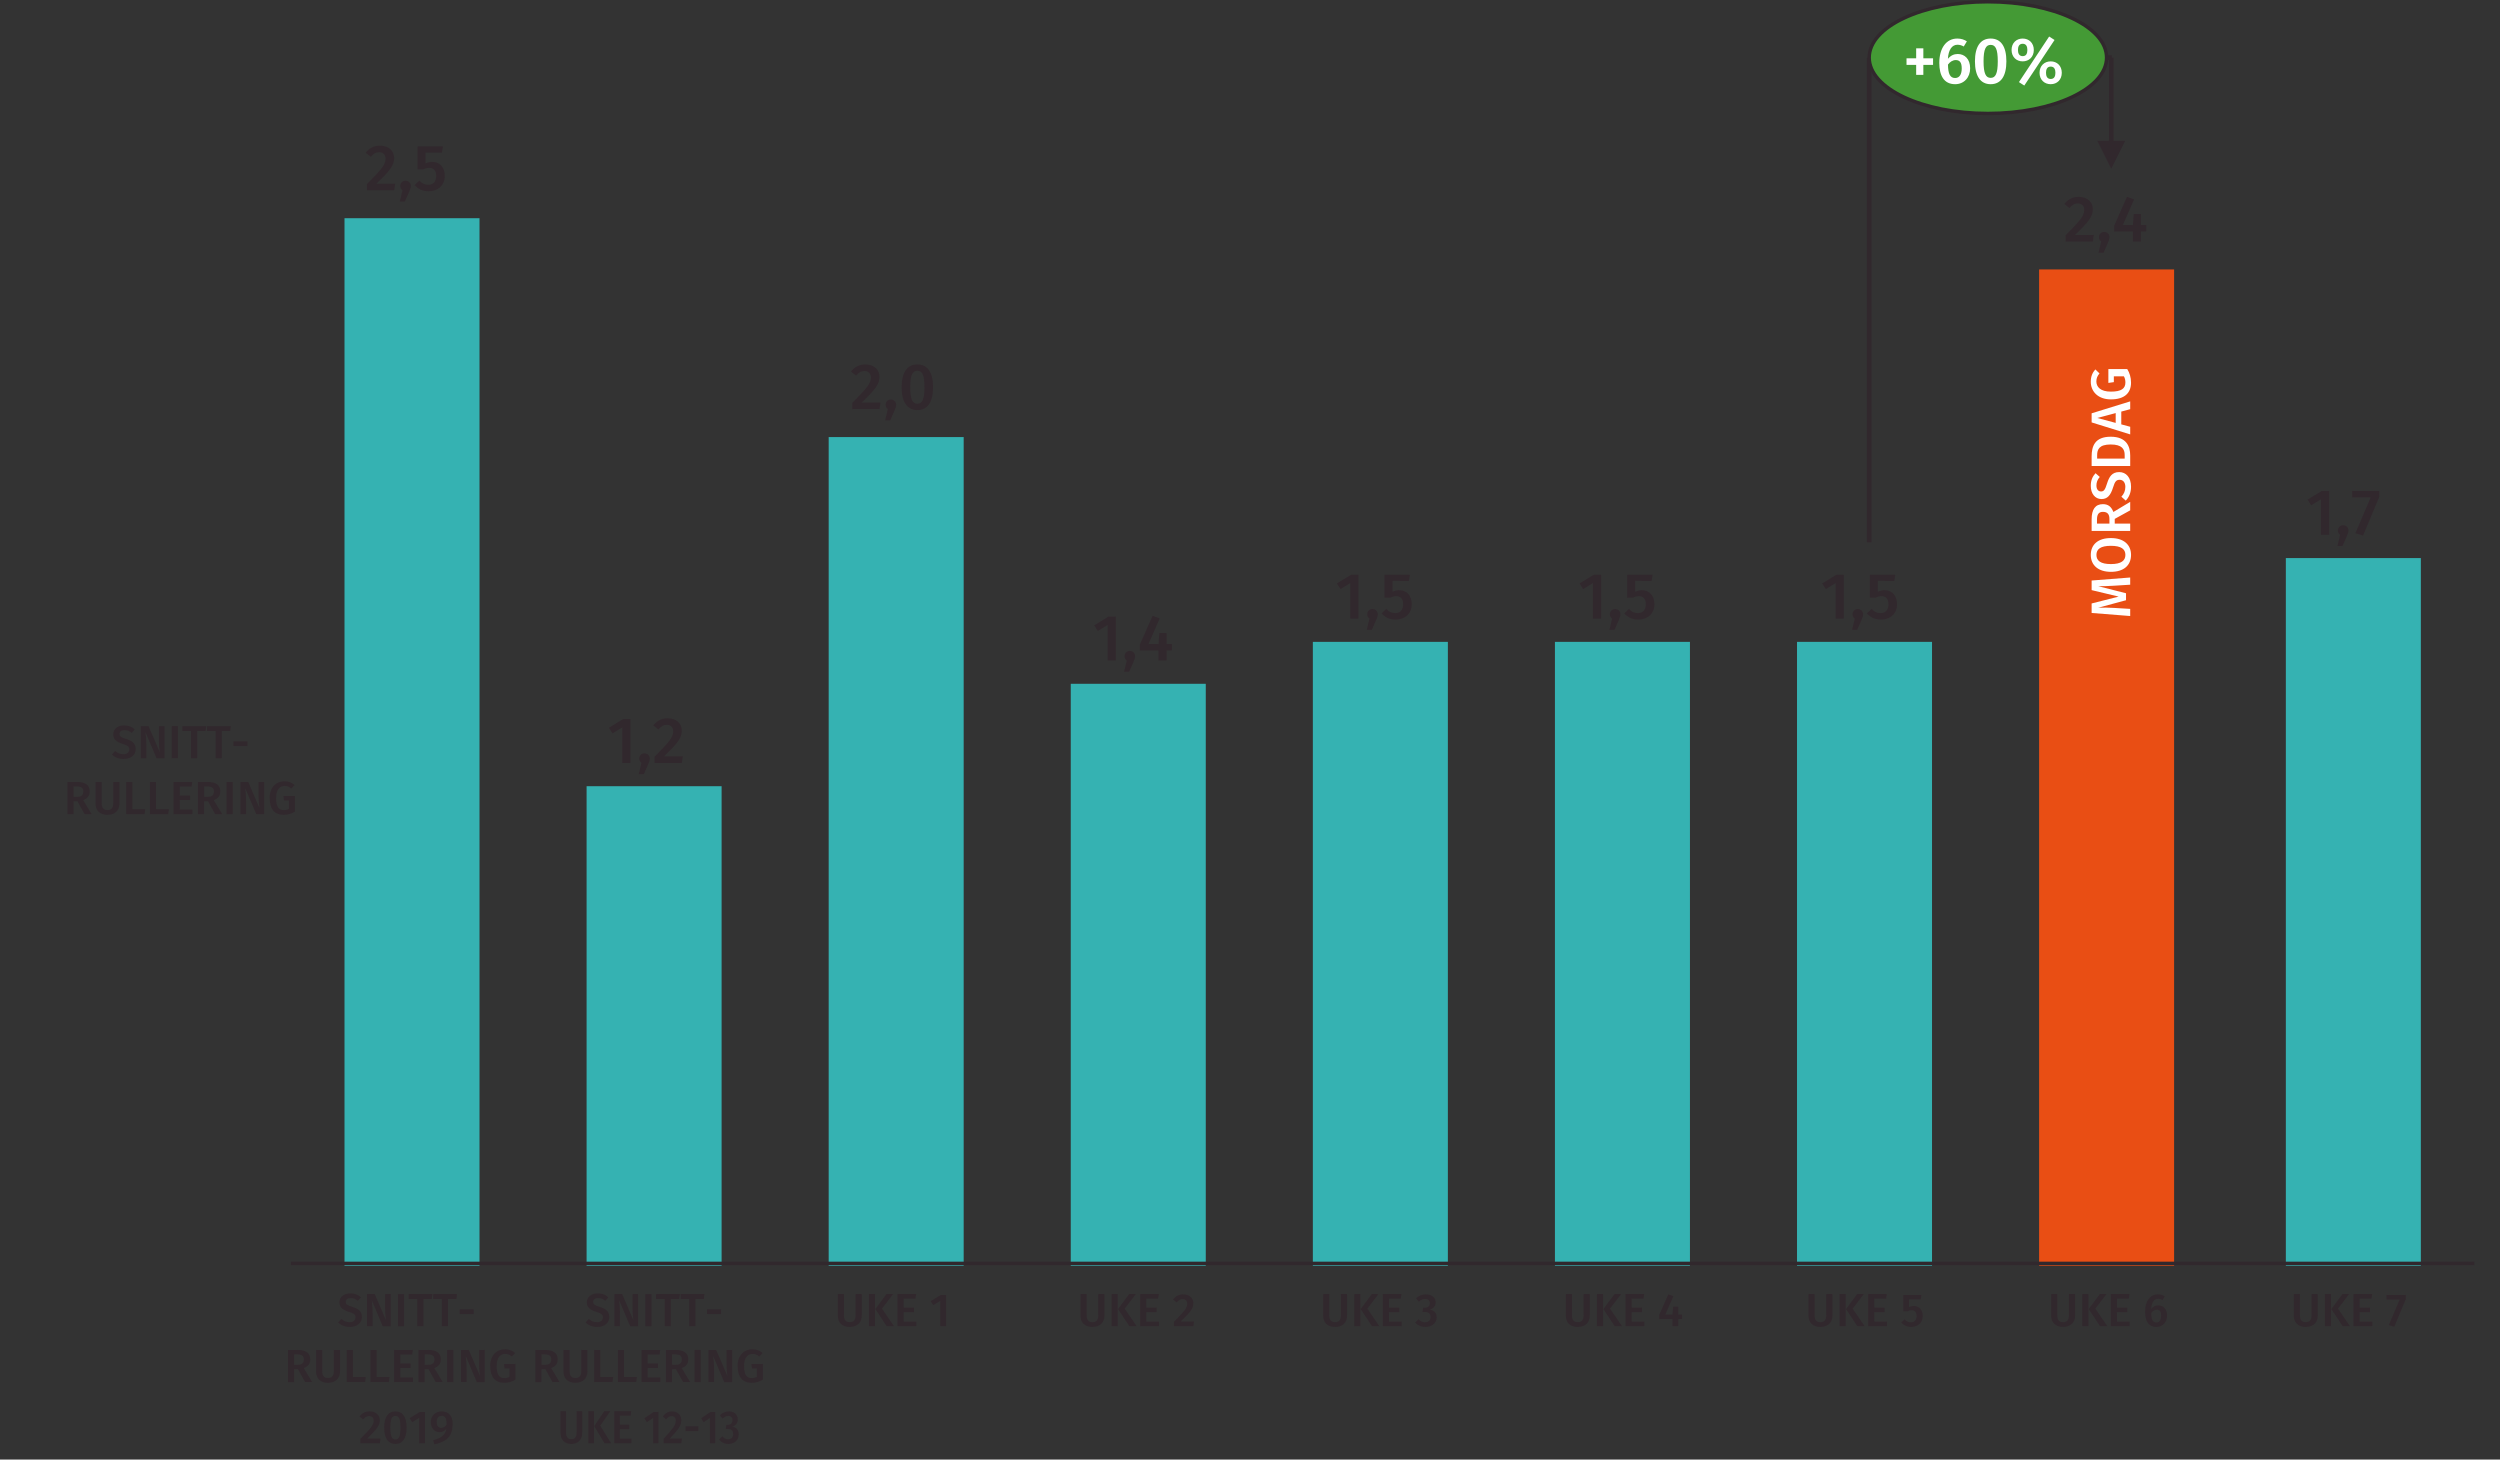 <!-- Generator: Adobe Illustrator 25.0.0, SVG Export Plug-In  -->
<svg version="1.1" xmlns="http://www.w3.org/2000/svg" xmlns:xlink="http://www.w3.org/1999/xlink" x="0px" y="0px"
	 width="537.001px" height="313.513px" viewBox="0 0 537.001 313.513"
	 style="overflow:visible;enable-background:new 0 0 537.001 313.513;" xml:space="preserve">
<rect x="0" y="0" width="537.001" height="313.513" fill="#333333" stroke="none"/>
<style type="text/css">
	.st0{fill:#E94E14;}
	.st1{fill:#35B2B2;}
	.st2{fill:none;stroke:#31282D;stroke-width:0.75;stroke-linejoin:round;stroke-miterlimit:10;}
	.st3{clip-path:url(#SVGID_2_);}
	.st4{fill:#31282D;}
	.st5{clip-path:url(#SVGID_4_);}
	.st6{clip-path:url(#SVGID_6_);}
	.st7{clip-path:url(#SVGID_8_);}
	.st8{clip-path:url(#SVGID_10_);}
	.st9{clip-path:url(#SVGID_12_);}
	.st10{clip-path:url(#SVGID_14_);}
	.st11{clip-path:url(#SVGID_16_);}
	.st12{clip-path:url(#SVGID_18_);}
	.st13{fill:none;stroke:#31282D;stroke-linejoin:round;stroke-miterlimit:10;}
	.st14{clip-path:url(#SVGID_20_);fill:#449A35;}
	.st15{clip-path:url(#SVGID_20_);fill:none;stroke:#31282D;stroke-width:0.75;stroke-linejoin:round;stroke-miterlimit:10;}
	.st16{fill:#FFFFFF;}
	.st17{clip-path:url(#SVGID_40_);fill:#449A35;}
	.st18{clip-path:url(#SVGID_40_);fill:none;stroke:#31282D;stroke-width:0.75;stroke-linejoin:round;stroke-miterlimit:10;}
</style>
<defs>
</defs>
<rect x="438" y="57.876" class="st0" width="29" height="214"/>
<path class="st1" d="M126,271.876h29V168.875h-29V271.876z M230,271.876h29v-125h-29V271.876z M282,271.876h29.001v-134H282V271.876
	z M334,271.876h29v-134h-29V271.876z M386,271.876h29v-134h-29V271.876z M491,271.876h29v-152h-29V271.876z M178,271.876h29v-178
	h-29V271.876z M74,271.876h29v-225H74V271.876z"/>
<line class="st2" x1="62.5" y1="271.376" x2="531.5" y2="271.376"/>
<g>
	<defs>
		<rect id="SVGID_1_" x="55" y="25.875" width="102" height="20"/>
	</defs>
	<clipPath id="SVGID_2_">
		<use xlink:href="#SVGID_1_"  style="overflow:visible;"/>
	</clipPath>
	<g class="st3">
		<path class="st4" d="M84.664,33.927c0,1.598-0.911,2.76-3.824,5.533h4.034l-0.196,1.415h-5.869v-1.316
			c3.222-3.278,4.006-4.16,4.006-5.491c0-0.868-0.546-1.373-1.359-1.373c-0.742,0-1.232,0.309-1.807,0.995l-1.107-0.869
			c0.756-0.98,1.751-1.54,3.054-1.54C83.544,31.281,84.664,32.456,84.664,33.927z"/>
		<path class="st4" d="M88.246,39.95c0,0.364-0.112,0.701-0.364,1.261l-0.91,2.073h-1.093l0.574-2.409
			c-0.308-0.21-0.476-0.546-0.476-0.938c0-0.631,0.49-1.121,1.121-1.121C87.755,38.816,88.246,39.306,88.246,39.95z"/>
		<path class="st4" d="M91.41,32.779v2.34c0.476-0.238,0.966-0.351,1.429-0.351c1.569,0,2.703,1.121,2.703,3.04
			c0,1.933-1.387,3.277-3.516,3.277c-1.317,0-2.241-0.532-2.97-1.33l1.037-0.967c0.504,0.588,1.106,0.91,1.891,0.91
			c1.05,0,1.709-0.672,1.709-1.891c0-1.303-0.645-1.751-1.513-1.751c-0.434,0-0.784,0.098-1.218,0.322h-1.275v-4.931h5.463
			l-0.21,1.33H91.41z"/>
	</g>
</g>
<g>
	<defs>
		<rect id="SVGID_3_" x="72" y="148.875" width="137" height="20"/>
	</defs>
	<clipPath id="SVGID_4_">
		<use xlink:href="#SVGID_3_"  style="overflow:visible;"/>
	</clipPath>
	<g class="st5">
		<path class="st4" d="M133.665,163.875v-7.62l-2.101,1.274l-0.784-1.204l3.067-1.877h1.583v9.427H133.665z"/>
		<path class="st4" d="M139.573,162.95c0,0.364-0.112,0.701-0.364,1.261l-0.91,2.073h-1.093l0.574-2.409
			c-0.308-0.21-0.476-0.546-0.476-0.938c0-0.631,0.49-1.121,1.121-1.121C139.083,161.816,139.573,162.306,139.573,162.95z"/>
		<path class="st4" d="M146.449,156.927c0,1.598-0.911,2.76-3.824,5.533h4.034l-0.196,1.415h-5.869v-1.316
			c3.222-3.278,4.006-4.16,4.006-5.491c0-0.868-0.546-1.373-1.359-1.373c-0.742,0-1.232,0.309-1.807,0.995l-1.107-0.869
			c0.756-0.98,1.751-1.54,3.054-1.54C145.328,154.281,146.449,155.456,146.449,156.927z"/>
	</g>
</g>
<g>
	<defs>
		<rect id="SVGID_5_" x="124" y="72.875" width="137" height="20.001"/>
	</defs>
	<clipPath id="SVGID_6_">
		<use xlink:href="#SVGID_5_"  style="overflow:visible;"/>
	</clipPath>
	<g class="st6">
		<path class="st4" d="M188.914,80.927c0,1.598-0.911,2.76-3.824,5.533h4.034l-0.196,1.415h-5.869v-1.316
			c3.222-3.278,4.006-4.16,4.006-5.491c0-0.868-0.546-1.373-1.359-1.373c-0.742,0-1.232,0.309-1.807,0.995l-1.107-0.869
			c0.756-0.98,1.751-1.54,3.054-1.54C187.794,78.281,188.914,79.456,188.914,80.927z"/>
		<path class="st4" d="M192.496,86.95c0,0.364-0.112,0.701-0.364,1.261l-0.91,2.073h-1.093l0.574-2.409
			c-0.308-0.21-0.476-0.546-0.476-0.938c0-0.631,0.49-1.121,1.121-1.121C192.005,85.816,192.496,86.306,192.496,86.95z"/>
		<path class="st4" d="M200.422,83.169c0,3.151-1.148,4.916-3.375,4.916c-2.213,0-3.376-1.765-3.376-4.916
			c0-3.139,1.163-4.889,3.376-4.889C199.274,78.281,200.422,80.031,200.422,83.169z M195.52,83.169c0,2.633,0.49,3.558,1.527,3.558
			s1.527-0.896,1.527-3.558c0-2.647-0.49-3.53-1.527-3.53S195.52,80.564,195.52,83.169z"/>
	</g>
</g>
<g>
	<defs>
		<rect id="SVGID_7_" x="176" y="126.875" width="137" height="20.001"/>
	</defs>
	<clipPath id="SVGID_8_">
		<use xlink:href="#SVGID_7_"  style="overflow:visible;"/>
	</clipPath>
	<g class="st7">
		<path class="st4" d="M237.915,141.875v-7.62l-2.101,1.274l-0.784-1.204l3.067-1.877h1.583v9.427H237.915z"/>
		<path class="st4" d="M243.823,140.95c0,0.364-0.112,0.701-0.364,1.261l-0.91,2.073h-1.093l0.574-2.409
			c-0.308-0.21-0.476-0.546-0.476-0.938c0-0.631,0.49-1.121,1.121-1.121C243.333,139.816,243.823,140.306,243.823,140.95z"/>
		<path class="st4" d="M250.587,139.718v2.157h-1.751v-2.157h-4.006v-1.232l2.745-6.22l1.527,0.574l-2.409,5.505h2.157l0.182-2.367
			h1.555v2.367h1.135v1.373H250.587z"/>
	</g>
</g>
<g>
	<defs>
		<rect id="SVGID_9_" x="228" y="117.875" width="137.001" height="20.001"/>
	</defs>
	<clipPath id="SVGID_10_">
		<use xlink:href="#SVGID_9_"  style="overflow:visible;"/>
	</clipPath>
	<g class="st8">
		<path class="st4" d="M290.04,132.875v-7.62l-2.101,1.274l-0.784-1.204l3.067-1.877h1.583v9.427H290.04z"/>
		<path class="st4" d="M295.948,131.95c0,0.364-0.112,0.701-0.364,1.261l-0.91,2.073h-1.093l0.574-2.409
			c-0.308-0.21-0.476-0.546-0.476-0.938c0-0.631,0.49-1.121,1.121-1.121C295.458,130.816,295.948,131.306,295.948,131.95z"/>
		<path class="st4" d="M299.111,124.779v2.34c0.477-0.238,0.967-0.351,1.429-0.351c1.569,0,2.704,1.121,2.704,3.04
			c0,1.933-1.387,3.277-3.517,3.277c-1.316,0-2.241-0.532-2.969-1.33l1.037-0.967c0.504,0.588,1.106,0.91,1.891,0.91
			c1.051,0,1.709-0.672,1.709-1.891c0-1.303-0.645-1.751-1.513-1.751c-0.434,0-0.784,0.098-1.219,0.322h-1.274v-4.931h5.463
			l-0.21,1.33H299.111z"/>
	</g>
</g>
<g>
	<defs>
		<rect id="SVGID_11_" x="280" y="117.875" width="137" height="20.001"/>
	</defs>
	<clipPath id="SVGID_12_">
		<use xlink:href="#SVGID_11_"  style="overflow:visible;"/>
	</clipPath>
	<g class="st9">
		<path class="st4" d="M342.165,132.875v-7.62l-2.102,1.274l-0.784-1.204l3.067-1.877h1.583v9.427H342.165z"/>
		<path class="st4" d="M348.072,131.95c0,0.364-0.112,0.701-0.364,1.261l-0.91,2.073h-1.093l0.574-2.409
			c-0.308-0.21-0.477-0.546-0.477-0.938c0-0.631,0.49-1.121,1.121-1.121C347.582,130.816,348.072,131.306,348.072,131.95z"/>
		<path class="st4" d="M351.236,124.779v2.34c0.477-0.238,0.967-0.351,1.429-0.351c1.569,0,2.704,1.121,2.704,3.04
			c0,1.933-1.387,3.277-3.517,3.277c-1.316,0-2.241-0.532-2.969-1.33l1.036-0.967c0.504,0.588,1.106,0.91,1.891,0.91
			c1.051,0,1.709-0.672,1.709-1.891c0-1.303-0.645-1.751-1.513-1.751c-0.434,0-0.784,0.098-1.219,0.322h-1.274v-4.931h5.463
			l-0.21,1.33H351.236z"/>
	</g>
</g>
<g>
	<defs>
		<rect id="SVGID_13_" x="332" y="117.875" width="137" height="20.001"/>
	</defs>
	<clipPath id="SVGID_14_">
		<use xlink:href="#SVGID_13_"  style="overflow:visible;"/>
	</clipPath>
	<g class="st10">
		<path class="st4" d="M394.29,132.875v-7.62l-2.102,1.274l-0.784-1.204l3.067-1.877h1.583v9.427H394.29z"/>
		<path class="st4" d="M400.197,131.95c0,0.364-0.112,0.701-0.364,1.261l-0.91,2.073h-1.093l0.574-2.409
			c-0.308-0.21-0.477-0.546-0.477-0.938c0-0.631,0.49-1.121,1.121-1.121C399.707,130.816,400.197,131.306,400.197,131.95z"/>
		<path class="st4" d="M403.361,124.779v2.34c0.477-0.238,0.967-0.351,1.429-0.351c1.569,0,2.704,1.121,2.704,3.04
			c0,1.933-1.387,3.277-3.517,3.277c-1.316,0-2.241-0.532-2.969-1.33l1.036-0.967c0.504,0.588,1.106,0.91,1.891,0.91
			c1.051,0,1.709-0.672,1.709-1.891c0-1.303-0.645-1.751-1.513-1.751c-0.434,0-0.784,0.098-1.219,0.322h-1.274v-4.931h5.463
			l-0.21,1.33H403.361z"/>
	</g>
</g>
<g>
	<defs>
		<rect id="SVGID_15_" x="384" y="36.875" width="138" height="20.001"/>
	</defs>
	<clipPath id="SVGID_16_">
		<use xlink:href="#SVGID_15_"  style="overflow:visible;"/>
	</clipPath>
	<g class="st11">
		<path class="st4" d="M449.538,44.927c0,1.598-0.91,2.76-3.823,5.533h4.034l-0.196,1.415h-5.869v-1.316
			c3.222-3.278,4.006-4.16,4.006-5.491c0-0.868-0.546-1.373-1.358-1.373c-0.743,0-1.233,0.309-1.808,0.995l-1.106-0.869
			c0.757-0.98,1.751-1.54,3.054-1.54C448.418,42.281,449.538,43.456,449.538,44.927z"/>
		<path class="st4" d="M453.12,50.95c0,0.364-0.112,0.701-0.364,1.261l-0.91,2.073h-1.093l0.574-2.409
			c-0.308-0.21-0.477-0.546-0.477-0.938c0-0.631,0.49-1.121,1.121-1.121C452.63,49.816,453.12,50.306,453.12,50.95z"/>
		<path class="st4" d="M459.885,49.718v2.157h-1.751v-2.157h-4.007v-1.232l2.746-6.22l1.526,0.574l-2.409,5.505h2.157l0.182-2.367
			h1.556v2.367h1.134v1.373H459.885z"/>
	</g>
</g>
<g>
	<defs>
		<rect id="SVGID_17_" x="436" y="99.875" width="101.001" height="20.001"/>
	</defs>
	<clipPath id="SVGID_18_">
		<use xlink:href="#SVGID_17_"  style="overflow:visible;"/>
	</clipPath>
	<g class="st12">
		<path class="st4" d="M498.54,114.875v-7.62l-2.102,1.274l-0.784-1.204l3.067-1.877h1.583v9.427H498.54z"/>
		<path class="st4" d="M504.447,113.95c0,0.364-0.112,0.701-0.364,1.261l-0.91,2.073h-1.093l0.574-2.409
			c-0.308-0.21-0.477-0.546-0.477-0.938c0-0.631,0.49-1.121,1.121-1.121C503.957,112.816,504.447,113.306,504.447,113.95z"/>
		<path class="st4" d="M507.584,115.057l-1.64-0.532l3.278-7.689h-3.979v-1.387h5.827v1.261L507.584,115.057z"/>
	</g>
</g>
<path class="st4" d="M456.5,30.251l-3,6l-3-6H456.5z M454,12.376v18.875h-1V12.376H454z"/>
<line class="st13" x1="401.5" y1="116.501" x2="401.5" y2="12.376"/>
<line class="st13" x1="401.5" y1="12.376" x2="453.625" y2="12.376"/>
<g>
	<path class="st4" d="M77.535,278.668l-0.669,0.76c-0.48-0.42-0.959-0.6-1.529-0.6c-0.62,0-1.069,0.28-1.069,0.819
		c0,0.5,0.27,0.72,1.419,1.08c1.209,0.38,2.049,0.879,2.049,2.179c0,1.239-0.969,2.119-2.618,2.119c-1.1,0-1.919-0.391-2.489-0.95
		l0.7-0.779c0.479,0.45,1.04,0.71,1.759,0.71c0.74,0,1.27-0.36,1.27-1.03c0-0.579-0.29-0.839-1.369-1.169
		c-1.449-0.45-2.079-1.029-2.079-2.079c0-1.149,0.989-1.908,2.349-1.908C76.266,277.82,76.935,278.119,77.535,278.668z"/>
	<path class="st4" d="M82.215,284.875l-2.369-5.587c0.07,0.609,0.18,1.489,0.18,2.769v2.818h-1.199v-6.906h1.669l2.409,5.597
		c-0.06-0.38-0.18-1.379-0.18-2.358v-3.238h1.199v6.906H82.215z"/>
	<path class="st4" d="M85.477,284.875v-6.906h1.329v6.906H85.477z"/>
	<path class="st4" d="M90.956,279.019v5.856h-1.329v-5.856h-1.859v-1.05h5.127l-0.14,1.05H90.956z"/>
	<path class="st4" d="M96.235,279.019v5.856h-1.329v-5.856h-1.859v-1.05h5.127l-0.14,1.05H96.235z"/>
	<path class="st4" d="M101.746,281.238v1.02h-3.019v-1.02H101.746z"/>
	<path class="st4" d="M63.167,294.107v2.769h-1.319v-6.906h2.059c1.809,0,2.738,0.66,2.738,2.029c0,0.939-0.46,1.499-1.399,1.868
		l1.809,3.009h-1.519l-1.529-2.769H63.167z M63.986,293.157c0.82,0,1.279-0.33,1.279-1.159c0-0.75-0.43-1.069-1.389-1.069h-0.709
		v2.229H63.986z"/>
	<path class="st4" d="M70.456,297.026c-1.699,0-2.559-0.99-2.559-2.409v-4.647h1.319v4.577c0,0.97,0.39,1.449,1.239,1.449
		c0.86,0,1.25-0.479,1.25-1.449v-4.577h1.329v4.647C73.034,296.006,72.145,297.026,70.456,297.026z"/>
	<path class="st4" d="M78.575,295.796l-0.15,1.079h-3.938v-6.906h1.319v5.827H78.575z"/>
	<path class="st4" d="M83.665,295.796l-0.15,1.079h-3.938v-6.906h1.319v5.827H83.665z"/>
	<path class="st4" d="M85.986,290.948v1.929h2.219v0.979h-2.219v2.029h2.729v0.989h-4.048v-6.906h4.008l-0.14,0.979H85.986z"/>
	<path class="st4" d="M91.216,294.107v2.769h-1.319v-6.906h2.059c1.809,0,2.738,0.66,2.738,2.029c0,0.939-0.46,1.499-1.399,1.868
		l1.809,3.009h-1.519l-1.529-2.769H91.216z M92.036,293.157c0.82,0,1.279-0.33,1.279-1.159c0-0.75-0.43-1.069-1.389-1.069h-0.709
		v2.229H92.036z"/>
	<path class="st4" d="M96.047,296.875v-6.906h1.329v6.906H96.047z"/>
	<path class="st4" d="M102.415,296.875l-2.369-5.587c0.07,0.609,0.18,1.489,0.18,2.769v2.818h-1.199v-6.906h1.669l2.409,5.597
		c-0.06-0.38-0.18-1.379-0.18-2.358v-3.238h1.199v6.906H102.415z"/>
	<path class="st4" d="M110.664,290.629l-0.72,0.749c-0.459-0.38-0.85-0.56-1.439-0.56c-0.979,0-1.819,0.739-1.819,2.599
		c0,1.889,0.56,2.599,1.639,2.599c0.39,0,0.77-0.08,1.1-0.27v-1.8h-1.04l-0.14-0.979h2.479v3.379c-0.67,0.419-1.489,0.68-2.429,0.68
		c-1.919,0-2.999-1.24-2.999-3.608c0-2.339,1.449-3.598,3.148-3.598C109.425,289.82,110.085,290.129,110.664,290.629z"/>
</g>
<g>
	<path class="st4" d="M81.583,305.056c0,1.139-0.65,1.969-2.729,3.947h2.878l-0.14,1.01h-4.188v-0.939
		c2.299-2.339,2.858-2.969,2.858-3.918c0-0.619-0.39-0.979-0.969-0.979c-0.53,0-0.88,0.22-1.29,0.71l-0.79-0.62
		c0.54-0.699,1.25-1.1,2.179-1.1C80.783,303.167,81.583,304.007,81.583,305.056z"/>
	<path class="st4" d="M87.342,306.655c0,2.249-0.819,3.509-2.409,3.509c-1.579,0-2.409-1.26-2.409-3.509
		c0-2.238,0.83-3.488,2.409-3.488C86.523,303.167,87.342,304.417,87.342,306.655z M83.844,306.655c0,1.879,0.35,2.539,1.089,2.539
		s1.089-0.64,1.089-2.539c0-1.889-0.35-2.519-1.089-2.519S83.844,304.797,83.844,306.655z"/>
	<path class="st4" d="M90.033,310.013v-5.437l-1.499,0.909l-0.56-0.859l2.188-1.34h1.129v6.727H90.033z"/>
	<path class="st4" d="M97.232,305.776c0,2.769-1.219,3.848-3.918,4.487l-0.27-0.909c1.679-0.44,2.639-1.09,2.818-2.419
		c-0.319,0.409-0.79,0.699-1.439,0.699c-1.04,0-1.889-0.829-1.889-2.188c0-1.409,1.04-2.279,2.339-2.279
		C96.432,303.167,97.232,304.226,97.232,305.776z M95.922,306.015c0.02-1.389-0.3-1.898-1.049-1.898c-0.649,0-1.06,0.449-1.06,1.309
		c0,0.92,0.42,1.279,0.959,1.279C95.233,306.705,95.623,306.456,95.922,306.015z"/>
</g>
<g>
	<path class="st4" d="M182.523,285.026c-1.699,0-2.559-0.99-2.559-2.409v-4.647h1.319v4.577c0,0.97,0.39,1.449,1.239,1.449
		c0.86,0,1.25-0.479,1.25-1.449v-4.577h1.329v4.647C185.102,284.006,184.212,285.026,182.523,285.026z"/>
	<path class="st4" d="M186.645,284.875v-6.906h1.319v6.906H186.645z M192.032,284.875h-1.569l-2.438-3.688l2.389-3.219h1.429
		l-2.389,3.128L192.032,284.875z"/>
	<path class="st4" d="M194.094,278.948v1.929h2.219v0.979h-2.219v2.029h2.729v0.989h-4.048v-6.906h4.008l-0.14,0.979H194.094z"/>
	<path class="st4" d="M201.973,284.875v-5.437l-1.499,0.909l-0.56-0.859l2.188-1.34h1.129v6.727H201.973z"/>
</g>
<g>
	<path class="st4" d="M338.903,285.026c-1.699,0-2.559-0.99-2.559-2.409v-4.647h1.319v4.577c0,0.97,0.39,1.449,1.239,1.449
		c0.859,0,1.249-0.479,1.249-1.449v-4.577h1.329v4.647C341.482,284.006,340.592,285.026,338.903,285.026z"/>
	<path class="st4" d="M343.025,284.875v-6.906h1.319v6.906H343.025z M348.411,284.875h-1.568l-2.439-3.688l2.389-3.219h1.43
		l-2.389,3.128L348.411,284.875z"/>
	<path class="st4" d="M350.474,278.948v1.929h2.219v0.979h-2.219v2.029h2.729v0.989h-4.048v-6.906h4.008l-0.14,0.979H350.474z"/>
	<path class="st4" d="M360.502,283.336v1.539h-1.249v-1.539h-2.858v-0.88l1.959-4.438l1.089,0.41l-1.719,3.928h1.539l0.13-1.689
		h1.109v1.689h0.81v0.979H360.502z"/>
</g>
<g>
	<path class="st4" d="M130.677,278.668l-0.669,0.76c-0.48-0.42-0.959-0.6-1.529-0.6c-0.62,0-1.069,0.28-1.069,0.819
		c0,0.5,0.27,0.72,1.419,1.08c1.209,0.38,2.049,0.879,2.049,2.179c0,1.239-0.97,2.119-2.619,2.119c-1.1,0-1.919-0.391-2.489-0.95
		l0.7-0.779c0.479,0.45,1.04,0.71,1.759,0.71c0.74,0,1.27-0.36,1.27-1.03c0-0.579-0.29-0.839-1.369-1.169
		c-1.449-0.45-2.079-1.029-2.079-2.079c0-1.149,0.99-1.908,2.349-1.908C129.408,277.82,130.078,278.119,130.677,278.668z"/>
	<path class="st4" d="M135.358,284.875l-2.369-5.587c0.07,0.609,0.18,1.489,0.18,2.769v2.818h-1.199v-6.906h1.669l2.409,5.597
		c-0.06-0.38-0.18-1.379-0.18-2.358v-3.238h1.199v6.906H135.358z"/>
	<path class="st4" d="M138.62,284.875v-6.906h1.329v6.906H138.62z"/>
	<path class="st4" d="M144.098,279.019v5.856h-1.329v-5.856h-1.859v-1.05h5.127l-0.14,1.05H144.098z"/>
	<path class="st4" d="M149.378,279.019v5.856h-1.329v-5.856h-1.859v-1.05h5.127l-0.14,1.05H149.378z"/>
	<path class="st4" d="M154.888,281.238v1.02h-3.019v-1.02H154.888z"/>
	<path class="st4" d="M116.309,294.107v2.769h-1.319v-6.906h2.059c1.809,0,2.738,0.66,2.738,2.029c0,0.939-0.46,1.499-1.399,1.868
		l1.809,3.009h-1.519l-1.529-2.769H116.309z M117.129,293.157c0.82,0,1.279-0.33,1.279-1.159c0-0.75-0.43-1.069-1.389-1.069h-0.709
		v2.229H117.129z"/>
	<path class="st4" d="M123.598,297.026c-1.699,0-2.559-0.99-2.559-2.409v-4.647h1.319v4.577c0,0.97,0.39,1.449,1.239,1.449
		c0.86,0,1.25-0.479,1.25-1.449v-4.577h1.329v4.647C126.177,296.006,125.288,297.026,123.598,297.026z"/>
	<path class="st4" d="M131.717,295.796l-0.15,1.079h-3.938v-6.906h1.319v5.827H131.717z"/>
	<path class="st4" d="M136.808,295.796l-0.15,1.079h-3.938v-6.906h1.319v5.827H136.808z"/>
	<path class="st4" d="M139.129,290.948v1.929h2.219v0.979h-2.219v2.029h2.729v0.989h-4.048v-6.906h4.008l-0.14,0.979H139.129z"/>
	<path class="st4" d="M144.359,294.107v2.769h-1.319v-6.906h2.059c1.809,0,2.738,0.66,2.738,2.029c0,0.939-0.46,1.499-1.399,1.868
		l1.809,3.009h-1.519l-1.529-2.769H144.359z M145.178,293.157c0.82,0,1.279-0.33,1.279-1.159c0-0.75-0.43-1.069-1.389-1.069h-0.709
		v2.229H145.178z"/>
	<path class="st4" d="M149.19,296.875v-6.906h1.329v6.906H149.19z"/>
	<path class="st4" d="M155.558,296.875l-2.369-5.587c0.07,0.609,0.18,1.489,0.18,2.769v2.818h-1.199v-6.906h1.669l2.409,5.597
		c-0.06-0.38-0.18-1.379-0.18-2.358v-3.238h1.199v6.906H155.558z"/>
	<path class="st4" d="M163.807,290.629l-0.72,0.749c-0.459-0.38-0.85-0.56-1.439-0.56c-0.979,0-1.819,0.739-1.819,2.599
		c0,1.889,0.56,2.599,1.639,2.599c0.39,0,0.77-0.08,1.1-0.27v-1.8h-1.04l-0.14-0.979h2.479v3.379c-0.67,0.419-1.489,0.68-2.429,0.68
		c-1.919,0-2.999-1.24-2.999-3.608c0-2.339,1.449-3.598,3.148-3.598C162.567,289.82,163.227,290.129,163.807,290.629z"/>
</g>
<g>
	<path class="st4" d="M122.719,310.163c-1.543,0-2.324-0.989-2.324-2.409v-4.647h1.199v4.578c0,0.969,0.354,1.449,1.125,1.449
		c0.781,0,1.135-0.48,1.135-1.449v-4.578h1.208v4.647C125.061,309.144,124.253,310.163,122.719,310.163z"/>
	<path class="st4" d="M126.383,310.013v-6.906h1.198v6.906H126.383z M131.276,310.013h-1.425l-2.215-3.688l2.17-3.218h1.298
		l-2.17,3.128L131.276,310.013z"/>
	<path class="st4" d="M133.143,304.087v1.929h2.016v0.979h-2.016v2.029h2.479v0.989h-3.677v-6.906h3.641l-0.127,0.979H133.143z"/>
	<path class="st4" d="M140.294,310.013v-5.437l-1.362,0.91l-0.508-0.86l1.988-1.339h1.026v6.726H140.294z"/>
	<path class="st4" d="M146.346,305.056c0,1.139-0.59,1.969-2.479,3.948h2.615l-0.127,1.009h-3.804v-0.939
		c2.088-2.339,2.597-2.968,2.597-3.918c0-0.62-0.354-0.979-0.881-0.979c-0.481,0-0.799,0.22-1.171,0.71l-0.717-0.62
		c0.49-0.699,1.135-1.099,1.979-1.099C145.62,303.167,146.346,304.007,146.346,305.056z"/>
	<path class="st4" d="M150.003,306.375v1.02h-2.742v-1.02H150.003z"/>
	<path class="st4" d="M152.488,310.013v-5.437l-1.362,0.91l-0.508-0.86l1.988-1.339h1.026v6.726H152.488z"/>
	<path class="st4" d="M158.478,304.876c0,0.839-0.472,1.369-1.189,1.579c0.763,0.08,1.389,0.6,1.389,1.639
		c0,1.149-0.817,2.069-2.215,2.069c-0.835,0-1.507-0.34-1.979-0.969l0.663-0.69c0.373,0.46,0.772,0.66,1.253,0.66
		c0.654,0,1.081-0.43,1.081-1.129c0-0.799-0.409-1.079-1.099-1.079H155.9l0.136-0.91h0.327c0.572,0,0.98-0.36,0.98-1.02
		c0-0.55-0.354-0.879-0.899-0.879c-0.472,0-0.844,0.19-1.226,0.589l-0.59-0.709c0.545-0.57,1.181-0.859,1.916-0.859
		C157.806,303.167,158.478,303.947,158.478,304.876z"/>
</g>
<g>
	<path class="st4" d="M234.653,285.026c-1.699,0-2.559-0.99-2.559-2.409v-4.647h1.319v4.577c0,0.97,0.39,1.449,1.239,1.449
		c0.86,0,1.25-0.479,1.25-1.449v-4.577h1.329v4.647C237.232,284.006,236.342,285.026,234.653,285.026z"/>
	<path class="st4" d="M238.775,284.875v-6.906h1.319v6.906H238.775z M244.162,284.875h-1.569l-2.438-3.688l2.389-3.219h1.429
		l-2.389,3.128L244.162,284.875z"/>
	<path class="st4" d="M246.224,278.948v1.929h2.219v0.979h-2.219v2.029h2.729v0.989h-4.048v-6.906h4.008l-0.14,0.979H246.224z"/>
	<path class="st4" d="M256.332,279.918c0,1.139-0.65,1.969-2.729,3.947h2.878l-0.14,1.01h-4.187v-0.939
		c2.299-2.339,2.858-2.969,2.858-3.918c0-0.619-0.39-0.979-0.969-0.979c-0.53,0-0.88,0.22-1.29,0.71l-0.79-0.62
		c0.54-0.699,1.25-1.1,2.179-1.1C255.532,278.029,256.332,278.868,256.332,279.918z"/>
</g>
<g>
	<path class="st4" d="M495.274,285.026c-1.699,0-2.559-0.99-2.559-2.409v-4.647h1.319v4.577c0,0.97,0.39,1.449,1.239,1.449
		c0.859,0,1.249-0.479,1.249-1.449v-4.577h1.329v4.647C497.852,284.006,496.962,285.026,495.274,285.026z"/>
	<path class="st4" d="M499.395,284.875v-6.906h1.319v6.906H499.395z M504.781,284.875h-1.568l-2.439-3.688l2.389-3.219h1.43
		l-2.389,3.128L504.781,284.875z"/>
	<path class="st4" d="M506.844,278.948v1.929h2.219v0.979h-2.219v2.029h2.729v0.989h-4.048v-6.906h4.008l-0.14,0.979H506.844z"/>
	<path class="st4" d="M514.283,285.005l-1.169-0.38l2.339-5.487h-2.839v-0.989h4.158v0.899L514.283,285.005z"/>
</g>
<g>
	<path class="st4" d="M286.773,285.026c-1.699,0-2.559-0.99-2.559-2.409v-4.647h1.319v4.577c0,0.97,0.39,1.449,1.239,1.449
		c0.86,0,1.25-0.479,1.25-1.449v-4.577h1.329v4.647C289.352,284.006,288.462,285.026,286.773,285.026z"/>
	<path class="st4" d="M290.895,284.875v-6.906h1.319v6.906H290.895z M296.282,284.875h-1.569l-2.438-3.688l2.389-3.219h1.429
		l-2.389,3.128L296.282,284.875z"/>
	<path class="st4" d="M298.344,278.948v1.929h2.219v0.979h-2.219v2.029h2.729v0.989h-4.048v-6.906h4.008l-0.14,0.979H298.344z"/>
	<path class="st4" d="M308.382,279.739c0,0.839-0.52,1.369-1.309,1.579c0.839,0.079,1.528,0.6,1.528,1.639
		c0,1.149-0.899,2.069-2.438,2.069c-0.919,0-1.659-0.34-2.179-0.97l0.729-0.689c0.41,0.459,0.85,0.659,1.38,0.659
		c0.719,0,1.189-0.43,1.189-1.129c0-0.8-0.45-1.08-1.21-1.08h-0.529l0.149-0.909h0.36c0.629,0,1.079-0.359,1.079-1.02
		c0-0.55-0.39-0.88-0.989-0.88c-0.52,0-0.93,0.19-1.35,0.59l-0.649-0.709c0.6-0.57,1.299-0.86,2.108-0.86
		C307.643,278.029,308.382,278.809,308.382,279.739z"/>
</g>
<g>
	<path class="st4" d="M391.024,285.026c-1.699,0-2.559-0.99-2.559-2.409v-4.647h1.319v4.577c0,0.97,0.39,1.449,1.239,1.449
		c0.859,0,1.249-0.479,1.249-1.449v-4.577h1.329v4.647C393.602,284.006,392.712,285.026,391.024,285.026z"/>
	<path class="st4" d="M395.145,284.875v-6.906h1.319v6.906H395.145z M400.531,284.875h-1.568l-2.439-3.688l2.389-3.219h1.43
		l-2.389,3.128L400.531,284.875z"/>
	<path class="st4" d="M402.594,278.948v1.929h2.219v0.979h-2.219v2.029h2.729v0.989h-4.048v-6.906h4.008l-0.14,0.979H402.594z"/>
	<path class="st4" d="M410.054,279.099v1.669c0.34-0.17,0.689-0.25,1.02-0.25c1.119,0,1.929,0.8,1.929,2.169
		c0,1.379-0.989,2.339-2.509,2.339c-0.939,0-1.599-0.38-2.119-0.95l0.74-0.689c0.359,0.42,0.789,0.649,1.349,0.649
		c0.75,0,1.22-0.479,1.22-1.349c0-0.93-0.46-1.25-1.079-1.25c-0.311,0-0.56,0.07-0.87,0.23h-0.909v-3.519h3.897l-0.149,0.95H410.054
		z"/>
</g>
<g>
	<path class="st4" d="M443.153,285.026c-1.699,0-2.559-0.99-2.559-2.409v-4.647h1.319v4.577c0,0.97,0.39,1.449,1.239,1.449
		c0.859,0,1.249-0.479,1.249-1.449v-4.577h1.329v4.647C445.732,284.006,444.842,285.026,443.153,285.026z"/>
	<path class="st4" d="M447.275,284.875v-6.906h1.319v6.906H447.275z M452.661,284.875h-1.568l-2.439-3.688l2.389-3.219h1.43
		l-2.389,3.128L452.661,284.875z"/>
	<path class="st4" d="M454.724,278.948v1.929h2.219v0.979h-2.219v2.029h2.729v0.989h-4.048v-6.906h4.008l-0.14,0.979H454.724z"/>
	<path class="st4" d="M465.491,282.586c0,1.409-0.939,2.439-2.298,2.439c-1.72,0-2.429-1.33-2.429-3.259
		c0-2.249,1.049-3.738,2.758-3.738c0.59,0,1.08,0.17,1.47,0.431l-0.48,0.789c-0.289-0.17-0.609-0.27-0.969-0.27
		c-0.85,0-1.39,0.81-1.46,2.158c0.431-0.52,0.94-0.739,1.51-0.739C464.642,280.398,465.491,281.157,465.491,282.586z
		 M464.202,282.607c0-0.96-0.35-1.279-0.919-1.279c-0.46,0-0.88,0.27-1.189,0.689c0.02,1.439,0.329,2.059,1.1,2.059
		C463.872,284.075,464.202,283.486,464.202,282.607z"/>
</g>
<g>
	<path class="st4" d="M28.945,156.668l-0.669,0.76c-0.48-0.42-0.959-0.6-1.529-0.6c-0.62,0-1.069,0.28-1.069,0.819
		c0,0.5,0.27,0.72,1.419,1.08c1.209,0.38,2.049,0.879,2.049,2.179c0,1.239-0.969,2.119-2.618,2.119c-1.1,0-1.919-0.391-2.489-0.95
		l0.7-0.779c0.479,0.45,1.04,0.71,1.759,0.71c0.74,0,1.27-0.36,1.27-1.03c0-0.579-0.29-0.839-1.369-1.169
		c-1.449-0.45-2.079-1.029-2.079-2.079c0-1.149,0.989-1.908,2.349-1.908C27.676,155.82,28.346,156.119,28.945,156.668z"/>
	<path class="st4" d="M33.626,162.875l-2.369-5.587c0.07,0.609,0.18,1.489,0.18,2.769v2.818h-1.199v-6.906h1.669l2.409,5.597
		c-0.06-0.38-0.18-1.379-0.18-2.358v-3.238h1.199v6.906H33.626z"/>
	<path class="st4" d="M36.888,162.875v-6.906h1.329v6.906H36.888z"/>
	<path class="st4" d="M42.366,157.019v5.856h-1.329v-5.856h-1.859v-1.05h5.127l-0.14,1.05H42.366z"/>
	<path class="st4" d="M47.646,157.019v5.856h-1.329v-5.856h-1.859v-1.05h5.127l-0.14,1.05H47.646z"/>
	<path class="st4" d="M53.156,159.238v1.02h-3.019v-1.02H53.156z"/>
	<path class="st4" d="M15.793,172.107v2.769h-1.319v-6.906h2.059c1.809,0,2.738,0.66,2.738,2.029c0,0.939-0.46,1.499-1.399,1.868
		l1.809,3.009h-1.519l-1.529-2.769H15.793z M16.612,171.157c0.82,0,1.279-0.33,1.279-1.159c0-0.75-0.43-1.069-1.389-1.069h-0.709
		v2.229H16.612z"/>
	<path class="st4" d="M23.082,175.026c-1.699,0-2.559-0.99-2.559-2.409v-4.647h1.319v4.577c0,0.97,0.39,1.449,1.239,1.449
		c0.86,0,1.25-0.479,1.25-1.449v-4.577h1.329v4.647C25.66,174.006,24.771,175.026,23.082,175.026z"/>
	<path class="st4" d="M31.201,173.796l-0.15,1.079h-3.938v-6.906h1.319v5.827H31.201z"/>
	<path class="st4" d="M36.291,173.796l-0.15,1.079h-3.938v-6.906h1.319v5.827H36.291z"/>
	<path class="st4" d="M38.612,168.948v1.929h2.219v0.979h-2.219v2.029h2.729v0.989h-4.048v-6.906h4.008l-0.14,0.979H38.612z"/>
	<path class="st4" d="M43.842,172.107v2.769h-1.319v-6.906h2.059c1.809,0,2.738,0.66,2.738,2.029c0,0.939-0.46,1.499-1.399,1.868
		l1.809,3.009h-1.519l-1.529-2.769H43.842z M44.662,171.157c0.82,0,1.279-0.33,1.279-1.159c0-0.75-0.43-1.069-1.389-1.069h-0.709
		v2.229H44.662z"/>
	<path class="st4" d="M48.673,174.875v-6.906h1.329v6.906H48.673z"/>
	<path class="st4" d="M55.041,174.875l-2.369-5.587c0.07,0.609,0.18,1.489,0.18,2.769v2.818h-1.199v-6.906h1.669l2.409,5.597
		c-0.06-0.38-0.18-1.379-0.18-2.358v-3.238h1.199v6.906H55.041z"/>
	<path class="st4" d="M63.29,168.629l-0.72,0.749c-0.459-0.38-0.85-0.56-1.439-0.56c-0.979,0-1.819,0.739-1.819,2.599
		c0,1.889,0.56,2.599,1.639,2.599c0.39,0,0.77-0.08,1.1-0.27v-1.8h-1.04l-0.14-0.979h2.479v3.379c-0.67,0.419-1.489,0.68-2.429,0.68
		c-1.919,0-2.999-1.24-2.999-3.608c0-2.339,1.449-3.598,3.148-3.598C62.051,167.82,62.711,168.129,63.29,168.629z"/>
</g>
<g>
	<defs>
		<rect id="SVGID_19_" width="537" height="302.169"/>
	</defs>
	<clipPath id="SVGID_20_">
		<use xlink:href="#SVGID_19_"  style="overflow:visible;"/>
	</clipPath>
	<path class="st14" d="M401.5,12.376c0-6.627,11.417-12,25.5-12c14.083,0,25.5,5.373,25.5,12c0,6.627-11.417,12-25.5,12
		C412.917,24.376,401.5,19.003,401.5,12.376"/>
	<ellipse class="st15" cx="427" cy="12.376" rx="25.5" ry="12"/>
</g>
<g>
	<path class="st16" d="M415.222,12.525v1.414h-2.087v2.144h-1.541v-2.144h-2.073v-1.414h2.073v-2.144h1.541v2.144H415.222z"/>
	<path class="st16" d="M423.188,14.667c0,1.976-1.316,3.418-3.222,3.418c-2.409,0-3.404-1.863-3.404-4.566
		c0-3.151,1.472-5.238,3.866-5.238c0.827,0,1.513,0.237,2.06,0.602l-0.673,1.106c-0.406-0.237-0.854-0.378-1.358-0.378
		c-1.19,0-1.947,1.135-2.045,3.025c0.603-0.728,1.316-1.036,2.115-1.036C421.997,11.6,423.188,12.664,423.188,14.667z
		 M421.381,14.696c0-1.345-0.49-1.793-1.289-1.793c-0.645,0-1.232,0.378-1.667,0.967c0.028,2.017,0.463,2.886,1.541,2.886
		C420.918,16.755,421.381,15.928,421.381,14.696z"/>
	<path class="st16" d="M430.972,13.169c0,3.151-1.148,4.916-3.376,4.916c-2.213,0-3.376-1.765-3.376-4.916
		c0-3.139,1.163-4.889,3.376-4.889C429.823,8.281,430.972,10.031,430.972,13.169z M426.069,13.169c0,2.633,0.49,3.558,1.526,3.558
		c1.037,0,1.527-0.896,1.527-3.558c0-2.647-0.49-3.53-1.527-3.53C426.56,9.639,426.069,10.564,426.069,13.169z"/>
	<path class="st16" d="M436.864,10.732c0,1.498-1.036,2.451-2.396,2.451c-1.345,0-2.381-0.953-2.381-2.451
		c0-1.499,1.036-2.451,2.381-2.451C435.828,8.281,436.864,9.233,436.864,10.732z M433.46,10.732c0,0.658,0.211,1.33,1.009,1.33
		c0.812,0,1.009-0.658,1.009-1.33c0-0.658-0.196-1.331-1.009-1.331C433.671,9.401,433.46,10.059,433.46,10.732z M434.819,18.379
		l-1.148-0.742l6.485-9.791l1.162,0.742L434.819,18.379z M442.873,15.634c0,1.499-1.022,2.451-2.381,2.451s-2.396-0.952-2.396-2.451
		s1.037-2.451,2.396-2.451S442.873,14.135,442.873,15.634z M439.483,15.634c0,0.658,0.21,1.331,1.009,1.331
		c0.812,0,1.009-0.659,1.009-1.331c0-0.658-0.196-1.331-1.009-1.331C439.693,14.303,439.483,14.962,439.483,15.634z"/>
</g>
<g>
	<path class="st16" d="M457.569,125.595l-3.466,0.216c-1.224,0.072-2.507,0.132-3.383,0.108l5.949,1.511v1.499l-5.961,1.607
		c1.115-0.048,2.255-0.023,3.442,0.048l3.418,0.204v1.535l-8.287-0.659v-2.039l5.805-1.476l-5.805-1.391v-2.063l8.287-0.647V125.595
		z"/>
	<path class="st16" d="M453.42,115.575c2.734,0,4.329,1.403,4.329,3.622s-1.547,3.634-4.317,3.634c-2.723,0-4.33-1.415-4.33-3.634
		S450.649,115.575,453.42,115.575z M453.431,121.164c2.23,0,3.106-0.756,3.106-1.967c0-1.235-0.876-1.955-3.118-1.955
		c-2.219,0-3.106,0.707-3.106,1.955C450.313,120.433,451.201,121.164,453.431,121.164z"/>
	<path class="st16" d="M454.247,112.465h3.322v1.583h-8.287v-2.471c0-2.171,0.791-3.286,2.435-3.286c1.127,0,1.799,0.552,2.242,1.68
		l3.61-2.171v1.822l-3.322,1.835V112.465z M453.107,111.482c0-0.983-0.396-1.535-1.391-1.535c-0.899,0-1.283,0.516-1.283,1.667
		v0.852h2.674V111.482z"/>
	<path class="st16" d="M450.121,101.643l0.912,0.804c-0.504,0.575-0.72,1.151-0.72,1.835c0,0.743,0.336,1.283,0.983,1.283
		c0.6,0,0.863-0.323,1.295-1.703c0.456-1.451,1.056-2.458,2.615-2.458c1.486,0,2.542,1.163,2.542,3.142
		c0,1.319-0.468,2.303-1.14,2.986l-0.935-0.839c0.539-0.576,0.852-1.248,0.852-2.111c0-0.888-0.433-1.523-1.235-1.523
		c-0.696,0-1.008,0.348-1.403,1.644c-0.54,1.739-1.235,2.494-2.495,2.494c-1.379,0-2.291-1.187-2.291-2.818
		C449.101,103.166,449.462,102.363,450.121,101.643z"/>
	<path class="st16" d="M453.383,93.808c3.358,0,4.186,2.051,4.186,4.029v2.255h-8.287v-2.039
		C449.282,95.87,449.953,93.808,453.383,93.808z M456.381,98.509V97.73c0-1.235-0.552-2.255-2.998-2.255
		c-2.495,0-2.915,1.079-2.915,2.303v0.731H456.381z"/>
	<path class="st16" d="M455.65,91.153l1.919,0.516v1.643l-8.287-2.578v-1.955l8.287-2.566v1.679l-1.919,0.516V91.153z
		 M450.493,89.785l3.958,1.055v-2.11L450.493,89.785z"/>
	<path class="st16" d="M450.073,79.348l0.899,0.863c-0.455,0.552-0.671,1.02-0.671,1.728c0,1.175,0.887,2.183,3.118,2.183
		c2.267,0,3.118-0.672,3.118-1.967c0-0.468-0.096-0.924-0.324-1.319h-2.158v1.247l-1.176,0.168v-2.975h4.054
		c0.504,0.804,0.815,1.787,0.815,2.915c0,2.303-1.487,3.598-4.329,3.598c-2.807,0-4.318-1.739-4.318-3.778
		C449.101,80.835,449.473,80.043,450.073,79.348z"/>
</g>
</svg>